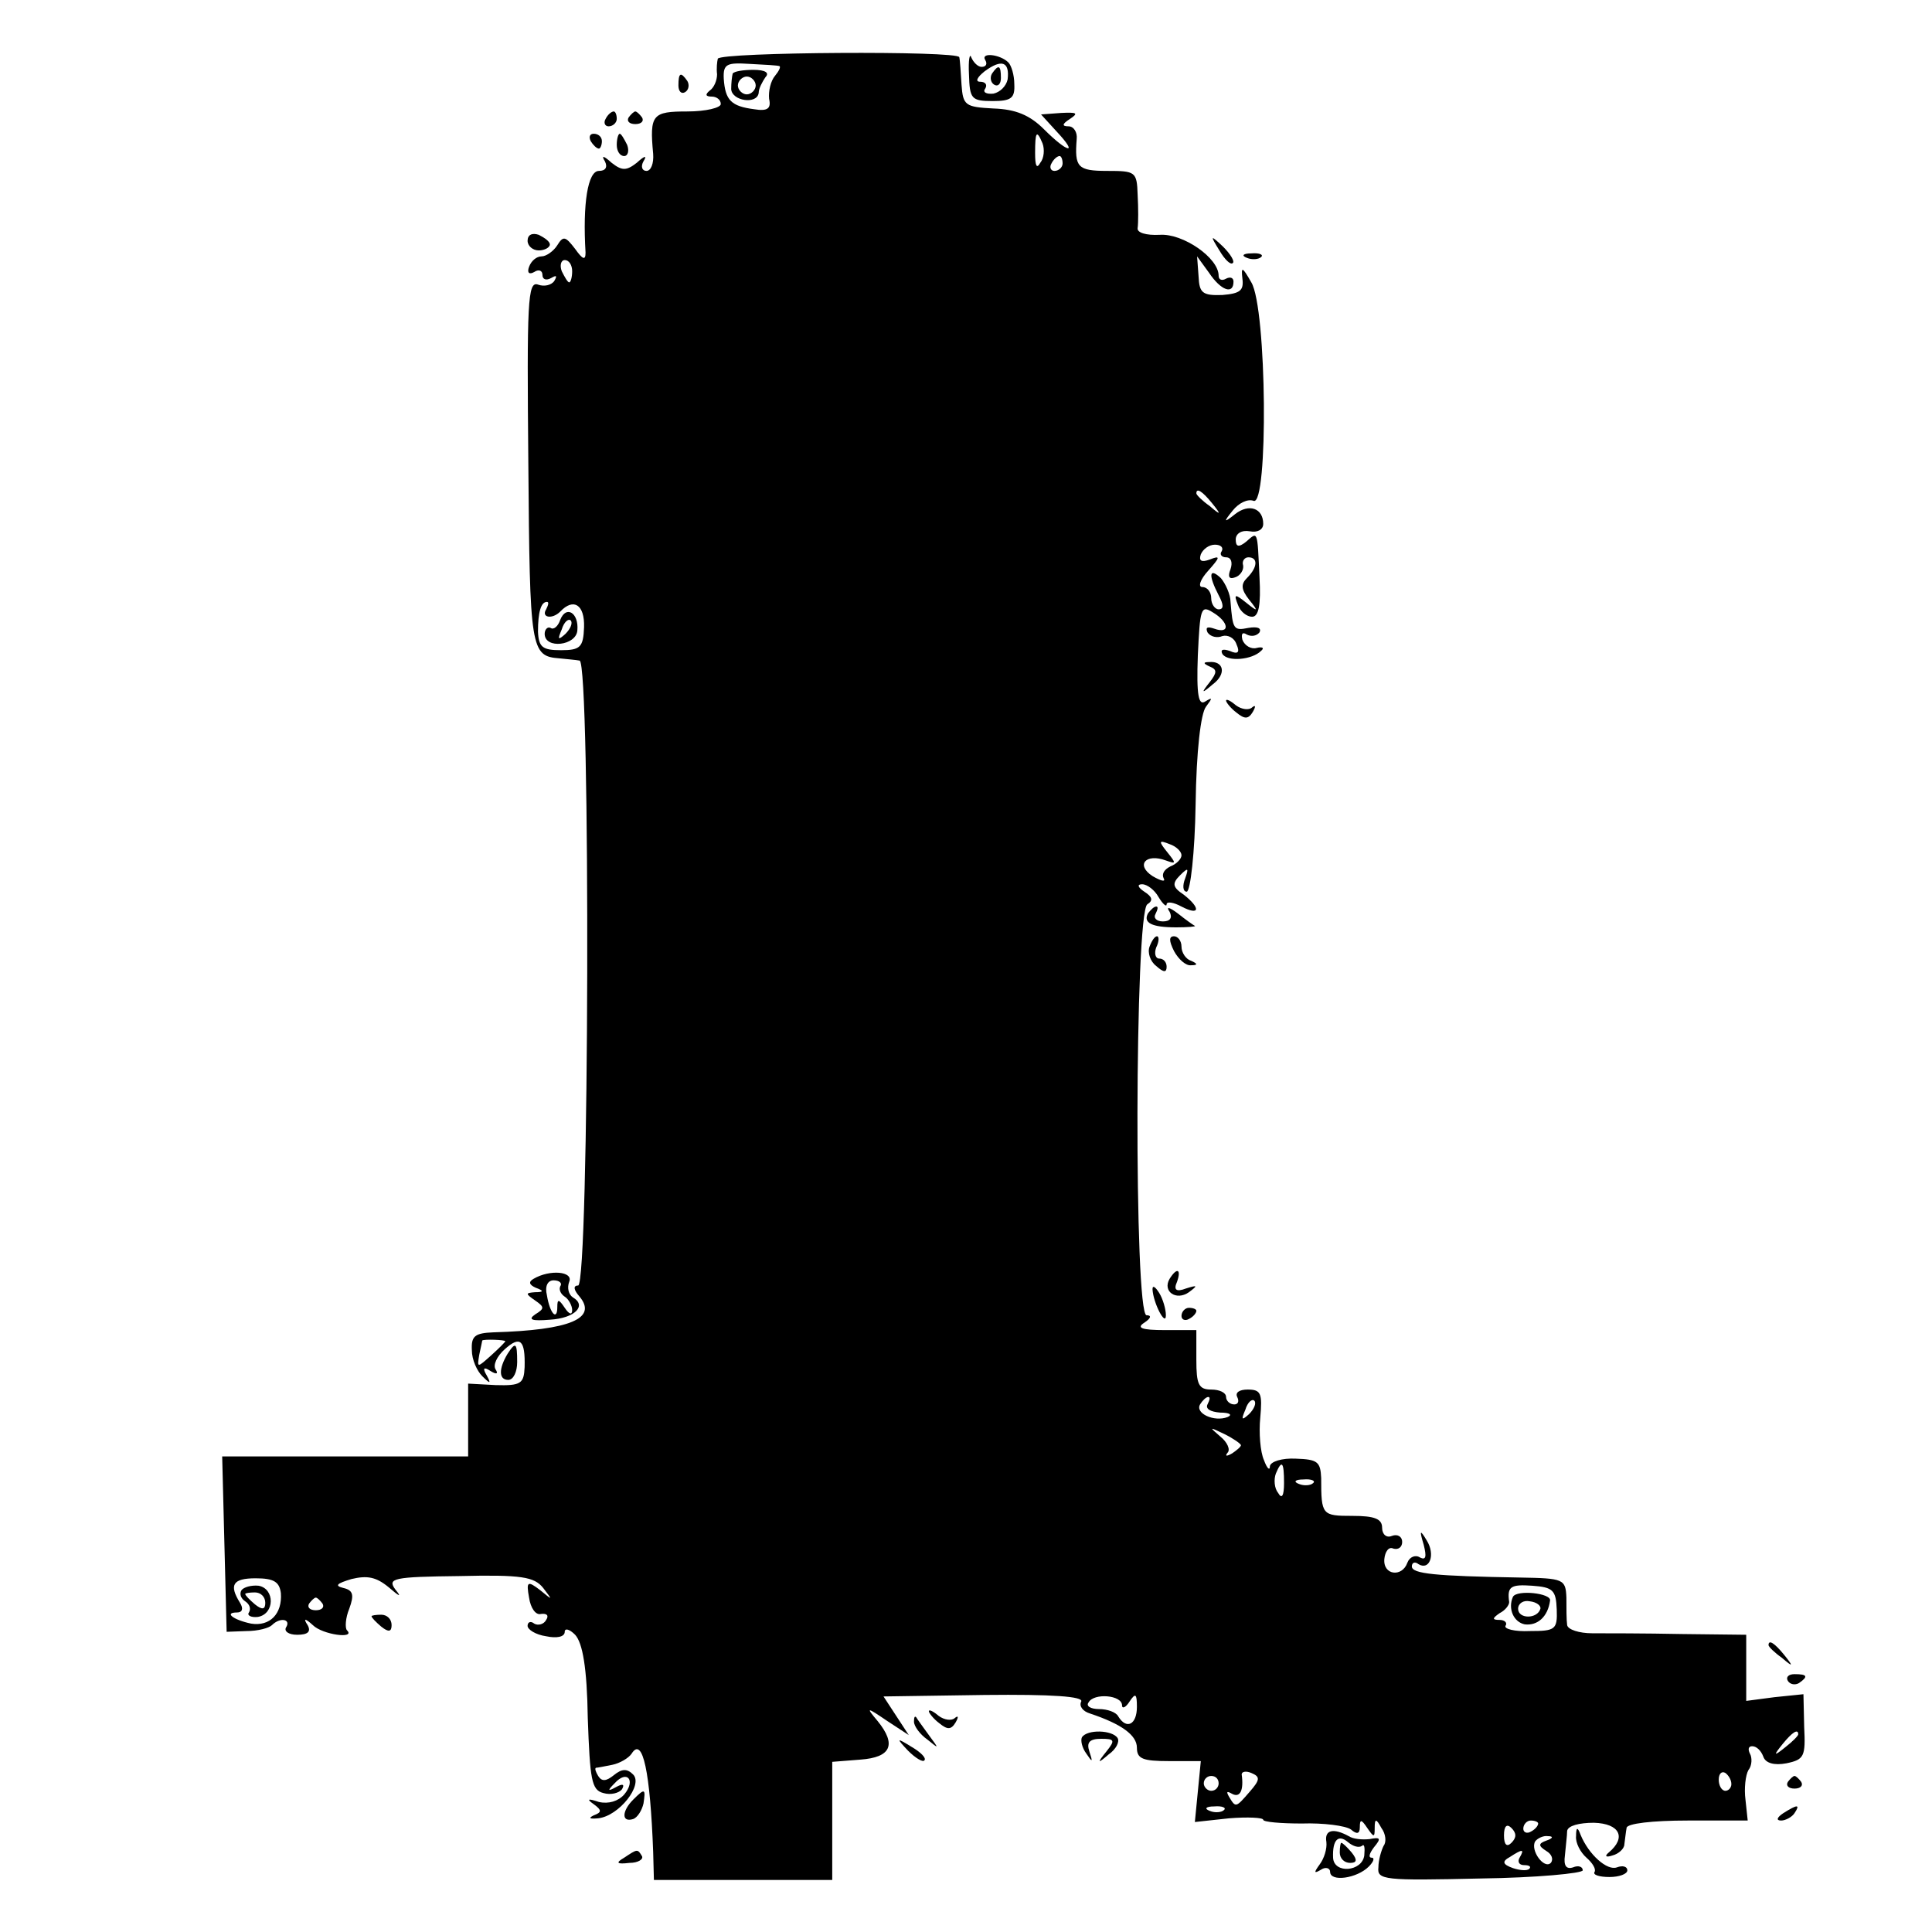 <?xml version="1.0" standalone="no"?>
<!DOCTYPE svg PUBLIC "-//W3C//DTD SVG 20010904//EN"
 "http://www.w3.org/TR/2001/REC-SVG-20010904/DTD/svg10.dtd">
<svg version="1.0" xmlns="http://www.w3.org/2000/svg"
 width="260pt" height="260pt" viewBox="0 0 260 260"
 preserveAspectRatio="xMidYMid meet">
<g transform="translate(0,260) scale(0.1,-0.1)"
fill="#000000" stroke="none">
<path d="M966 2521 c-1 -4 -2 -13 -1 -21 0 -8 -4 -18 -10 -22 -6 -5 -6 -8 3
-8 6 0 12 -4 12 -10 0 -5 -20 -10 -45 -10 -47 0 -51 -4 -46 -57 1 -13 -3 -23
-9 -23 -6 0 -8 6 -4 13 5 8 2 8 -9 -2 -14 -11 -20 -11 -34 0 -11 10 -14 10 -9
2 4 -8 1 -13 -8 -13 -15 0 -22 -44 -18 -110 0 -11 -4 -9 -14 5 -13 17 -16 18
-24 5 -5 -8 -15 -15 -21 -15 -7 0 -14 -6 -17 -14 -3 -8 0 -11 7 -7 6 4 11 2
11 -4 0 -6 5 -8 12 -4 7 4 8 3 4 -4 -4 -6 -14 -8 -22 -5 -14 5 -15 -23 -13
-241 2 -251 3 -259 42 -262 9 -1 22 -2 27 -3 15 -2 13 -841 -2 -841 -7 0 -6
-6 2 -15 24 -29 -12 -45 -116 -48 -25 -1 -30 -5 -29 -24 0 -13 7 -28 14 -35
11 -11 12 -10 6 1 -6 10 -4 12 5 6 8 -5 11 -4 7 2 -4 6 2 18 12 27 21 19 28
13 27 -24 -1 -22 -5 -25 -39 -24 l-37 2 0 -49 0 -49 -166 0 -165 0 3 -118 3
-118 27 1 c15 0 30 4 34 8 11 11 26 8 19 -3 -3 -5 3 -10 15 -10 14 0 19 4 14
13 -6 9 -4 10 7 0 13 -13 58 -19 46 -7 -3 3 -2 17 3 29 7 19 5 25 -8 28 -12 3
-9 6 11 12 21 5 33 3 50 -11 15 -13 18 -14 9 -3 -11 15 -3 17 86 18 84 2 101
-1 113 -16 13 -17 13 -17 -4 -3 -17 13 -19 12 -15 -10 2 -14 9 -24 16 -22 8 1
11 -2 7 -8 -3 -6 -11 -8 -16 -5 -5 4 -9 2 -9 -3 0 -5 11 -12 25 -14 14 -3 25
-1 25 6 0 5 6 4 14 -4 10 -11 16 -44 17 -112 3 -83 5 -97 21 -101 10 -3 21 0
25 5 4 7 1 8 -8 3 -11 -6 -12 -5 -2 5 17 19 29 4 13 -15 -8 -9 -21 -13 -34
-10 -15 5 -17 4 -7 -3 11 -8 11 -11 0 -15 -8 -4 -5 -5 6 -4 28 3 61 45 47 59
-8 8 -15 8 -26 -1 -10 -8 -16 -9 -21 -1 -3 5 -5 10 -3 11 2 0 12 2 22 4 10 2
22 9 26 15 15 24 25 -25 29 -132 l1 -38 120 0 120 0 0 79 0 80 38 3 c41 3 49
20 23 52 -16 19 -15 19 13 0 l29 -19 -17 26 -17 26 136 2 c91 1 134 -2 130 -9
-3 -6 2 -13 12 -16 42 -14 63 -29 63 -46 0 -15 8 -18 43 -18 l43 0 -4 -41 -4
-41 46 5 c25 2 46 1 46 -2 0 -3 24 -5 52 -5 29 1 59 -3 66 -8 8 -7 12 -6 12 3
0 11 2 11 10 -1 9 -13 10 -13 10 0 0 13 2 13 9 0 6 -8 7 -19 3 -24 -3 -6 -7
-19 -7 -29 -2 -17 8 -18 137 -15 76 1 138 7 138 11 0 5 -6 7 -13 4 -9 -3 -13
2 -11 16 1 12 3 27 3 33 1 7 16 11 36 11 35 -1 44 -20 20 -40 -6 -5 -4 -7 5
-4 8 2 16 9 16 15 1 7 2 17 3 22 0 6 35 10 82 10 l81 0 -3 28 c-2 15 0 33 4
40 5 6 5 17 2 22 -3 6 -2 10 3 10 6 0 12 -6 15 -14 3 -9 15 -12 31 -9 24 5 26
9 24 49 l-1 44 -39 -4 -38 -5 0 45 0 44 -87 1 c-49 1 -103 1 -120 1 -18 0 -33
5 -34 11 -1 7 -1 23 -1 37 -1 25 -4 26 -62 27 -115 2 -146 5 -146 15 0 5 4 7
9 3 15 -9 23 13 11 32 -9 15 -10 14 -4 -6 4 -16 3 -21 -5 -17 -6 4 -14 1 -17
-7 -7 -20 -33 -17 -31 5 1 10 6 17 12 14 7 -2 12 2 12 9 0 7 -6 11 -14 8 -7
-3 -13 2 -13 11 0 12 -10 16 -40 16 -41 0 -42 1 -42 51 -1 22 -5 25 -34 26
-19 1 -34 -4 -35 -10 0 -7 -4 -3 -8 8 -5 11 -7 37 -5 57 3 33 1 38 -17 38 -11
0 -17 -4 -14 -10 3 -6 1 -10 -4 -10 -6 0 -11 5 -11 10 0 6 -9 10 -20 10 -17 0
-20 7 -20 40 l0 40 -42 0 c-32 0 -39 3 -28 10 9 6 10 10 3 10 -17 0 -16 541 1
553 8 5 7 10 -4 17 -9 6 -10 10 -3 10 7 0 17 -8 22 -17 6 -10 11 -14 11 -10 0
4 9 3 20 -3 25 -13 26 -2 3 16 -15 10 -16 15 -5 26 11 11 12 10 7 -4 -4 -10
-3 -18 2 -18 5 0 11 53 12 117 1 73 7 123 14 132 9 12 9 13 -1 7 -9 -6 -12 8
-10 62 3 63 4 68 20 58 22 -13 24 -30 2 -22 -9 3 -12 2 -9 -5 4 -6 13 -8 20
-5 7 2 16 -2 19 -11 5 -11 2 -14 -9 -9 -9 3 -13 2 -10 -4 7 -11 40 -8 52 4 5
4 2 6 -6 4 -7 -2 -16 3 -19 11 -2 8 0 11 6 7 6 -3 13 -2 17 3 3 6 -3 8 -15 6
-20 -4 -21 -2 -24 35 0 10 -7 25 -13 32 -16 15 -17 4 -3 -23 7 -13 7 -19 0
-19 -5 0 -10 7 -10 15 0 8 -5 15 -12 15 -6 0 -3 10 8 22 16 18 17 21 2 15 -11
-4 -15 -2 -12 7 3 7 11 13 19 13 8 0 12 -4 9 -9 -3 -4 0 -8 6 -8 7 0 9 -7 6
-16 -4 -10 -2 -14 6 -11 7 2 12 10 11 16 -2 6 2 11 7 11 13 0 13 -13 -2 -28
-8 -8 -8 -15 3 -29 13 -16 12 -17 -4 -4 -15 12 -17 12 -11 -3 3 -9 12 -16 19
-16 9 0 12 16 10 53 -3 64 -2 62 -18 48 -10 -8 -14 -7 -14 3 0 8 8 13 19 11
10 -2 18 2 18 10 0 21 -19 28 -38 13 -15 -12 -16 -11 -3 5 8 10 20 16 28 13
20 -8 18 259 -3 294 -12 21 -14 22 -12 5 2 -16 -3 -20 -27 -22 -27 -1 -31 3
-32 25 l-2 27 16 -22 c16 -24 33 -30 33 -12 0 5 -4 7 -10 4 -5 -3 -10 -2 -10
4 0 24 -48 57 -79 55 -19 -1 -31 3 -30 9 1 7 1 27 0 45 -1 31 -3 32 -41 32
-40 0 -44 5 -41 43 1 9 -4 17 -11 17 -9 0 -9 3 2 10 12 8 9 9 -12 8 l-27 -2
21 -23 c30 -32 15 -29 -17 3 -19 19 -38 27 -68 28 -38 2 -41 4 -43 32 -1 16
-2 33 -3 37 -1 9 -321 7 -325 -2z m83 -10 c2 -1 -1 -7 -6 -13 -6 -7 -9 -21 -8
-31 3 -13 -2 -17 -20 -14 -31 4 -39 12 -41 41 -1 20 4 22 35 20 20 -1 38 -2
40 -3z m354 -104 c3 -8 2 -20 -3 -26 -5 -9 -7 -4 -7 13 0 29 2 32 10 13z m27
-27 c0 -5 -5 -10 -11 -10 -5 0 -7 5 -4 10 3 6 8 10 11 10 2 0 4 -4 4 -10z
m-660 -145 c0 -8 -2 -15 -4 -15 -2 0 -6 7 -10 15 -3 8 -1 15 4 15 6 0 10 -7
10 -15z m861 -312 c13 -16 12 -17 -3 -4 -10 7 -18 15 -18 17 0 8 8 3 21 -13z
m-896 -143 c-7 -11 8 -14 19 -3 18 19 33 9 32 -21 -1 -27 -5 -31 -31 -31 -25
0 -30 4 -31 25 0 26 4 40 12 40 3 0 2 -4 -1 -10z m855 -331 c0 -5 -7 -12 -15
-15 -8 -4 -12 -10 -9 -16 3 -5 -3 -4 -15 3 -23 15 -9 31 18 21 14 -5 14 -4 2
11 -12 15 -12 17 3 11 9 -3 16 -10 16 -15z m-910 -654 c0 -1 -9 -10 -19 -19
-19 -17 -19 -17 -16 1 2 10 4 18 4 19 2 2 31 1 31 -1z m945 -85 c-3 -6 4 -10
17 -11 13 0 17 -3 10 -6 -18 -7 -44 5 -37 17 3 5 8 10 11 10 3 0 2 -4 -1 -10z
m56 -13 c-10 -9 -11 -8 -5 6 3 10 9 15 12 12 3 -3 0 -11 -7 -18z m-11 -42 c0
-2 -6 -7 -12 -11 -7 -4 -10 -4 -6 1 4 4 0 14 -10 22 -15 13 -15 13 6 3 12 -6
22 -13 22 -15z m58 -51 c0 -17 -3 -22 -8 -13 -5 6 -6 18 -3 26 8 19 11 16 11
-13z m39 0 c-3 -3 -12 -4 -19 -1 -8 3 -5 6 6 6 11 1 17 -2 13 -5z m-1389 -148
c2 -28 -15 -45 -40 -41 -24 5 -37 15 -19 15 7 0 9 5 4 13 -15 24 -10 33 21 33
25 0 32 -5 34 -20z m1717 -22 c1 -27 -2 -29 -36 -29 -21 -1 -35 3 -33 7 3 4
-1 8 -8 8 -10 0 -10 2 0 9 8 4 13 11 13 15 -3 21 2 24 31 22 28 -2 32 -6 33
-32z m-1661 8 c3 -5 -1 -9 -9 -9 -8 0 -12 4 -9 9 3 4 7 8 9 8 2 0 6 -4 9 -8z
m1076 -137 c0 -5 5 -3 10 5 8 12 10 11 10 -7 0 -24 -14 -31 -25 -13 -3 6 -15
10 -26 10 -11 0 -18 4 -14 9 7 13 45 10 45 -4z m910 -39 c0 -2 -8 -10 -17 -17
-16 -13 -17 -12 -4 4 13 16 21 21 21 13z m-738 -77 c-19 -22 -19 -22 -28 -7
-4 7 -3 8 4 4 11 -6 16 5 13 26 0 4 6 5 13 2 12 -5 12 -9 -2 -25z m648 10 c0
-5 -4 -9 -8 -9 -5 0 -9 7 -9 15 0 8 4 12 9 9 4 -3 8 -9 8 -15z m-690 1 c0 -5
-4 -10 -10 -10 -5 0 -10 5 -10 10 0 6 5 10 10 10 6 0 10 -4 10 -10z m7 -36
c-3 -3 -12 -4 -19 -1 -8 3 -5 6 6 6 11 1 17 -2 13 -5z m387 -44 c-6 -6 -10 -3
-10 10 0 13 4 16 10 10 7 -7 7 -13 0 -20z m36 26 c0 -3 -4 -8 -10 -11 -5 -3
-10 -1 -10 4 0 6 5 11 10 11 6 0 10 -2 10 -4z m11 -23 c-11 -4 -11 -7 0 -14 7
-4 10 -11 6 -16 -9 -9 -28 17 -21 29 3 4 11 8 17 7 8 0 7 -3 -2 -6z m-36 -23
c-3 -5 -1 -10 6 -10 7 0 10 -2 7 -5 -3 -3 -13 -2 -22 1 -14 5 -15 9 -4 15 17
11 20 11 13 -1z"/>
<path d="M986 2501 c-1 -4 -2 -13 -2 -21 1 -16 35 -21 37 -5 0 6 5 15 9 21 6
6 0 10 -16 10 -14 0 -26 -2 -28 -5z m31 -16 c0 -6 -6 -12 -12 -12 -6 0 -12 6
-12 12 0 6 6 12 12 12 6 0 12 -6 12 -12z"/>
<path d="M754 1766 c-3 -9 -9 -14 -13 -11 -4 2 -8 -2 -8 -8 0 -21 43 -16 44 5
2 23 -15 34 -23 14z m7 -19 c-10 -9 -11 -8 -5 6 3 10 9 15 12 12 3 -3 0 -11
-7 -18z"/>
<path d="M325 460 c-3 -5 -1 -11 5 -15 6 -4 8 -10 5 -15 -3 -4 3 -7 12 -6 23
4 23 38 1 42 -10 1 -20 -2 -23 -6z m32 -17 c0 -9 -4 -10 -14 -2 -7 6 -13 12
-13 14 0 1 6 2 13 2 8 0 14 -6 14 -14z"/>
<path d="M2036 451 c-7 -16 1 -34 16 -37 17 -2 31 10 34 32 2 10 -45 15 -50 5z
m37 -16 c-4 -14 -30 -14 -30 0 0 7 7 12 16 10 9 -1 15 -6 14 -10z"/>
<path d="M1304 2500 c1 -33 3 -36 32 -36 25 0 30 4 29 23 0 12 -4 25 -8 29
-11 11 -38 14 -31 3 3 -5 1 -9 -5 -9 -5 0 -11 6 -14 13 -2 6 -4 -4 -3 -23z
m52 -7 c-2 -9 -10 -17 -19 -19 -10 -1 -15 2 -11 7 3 5 0 9 -7 9 -7 0 -4 6 6
14 23 17 34 13 31 -11z"/>
<path d="M1335 2501 c-3 -5 -2 -12 3 -15 5 -3 9 1 9 9 0 17 -3 19 -12 6z"/>
<path d="M913 2485 c0 -8 4 -12 9 -9 5 3 6 10 3 15 -9 13 -12 11 -12 -6z"/>
<path d="M815 2440 c-3 -5 -1 -10 4 -10 6 0 11 5 11 10 0 6 -2 10 -4 10 -3 0
-8 -4 -11 -10z"/>
<path d="M846 2442 c-3 -5 1 -9 9 -9 8 0 12 4 9 9 -3 4 -7 8 -9 8 -2 0 -6 -4
-9 -8z"/>
<path d="M795 2410 c3 -5 8 -10 11 -10 2 0 4 5 4 10 0 6 -5 10 -11 10 -5 0 -7
-4 -4 -10z"/>
<path d="M830 2405 c0 -8 4 -15 10 -15 5 0 7 7 4 15 -4 8 -8 15 -10 15 -2 0
-4 -7 -4 -15z"/>
<path d="M710 2276 c0 -7 7 -13 15 -13 8 0 15 4 15 8 0 4 -7 9 -15 13 -9 3
-15 0 -15 -8z"/>
<path d="M1641 2263 c7 -12 15 -20 18 -17 3 2 -3 12 -13 22 -17 16 -18 16 -5
-5z"/>
<path d="M1678 2253 c7 -3 16 -2 19 1 4 3 -2 6 -13 5 -11 0 -14 -3 -6 -6z"/>
<path d="M1628 1703 c10 -4 10 -8 0 -21 -12 -15 -11 -16 4 -3 19 14 15 32 -5
30 -8 0 -8 -2 1 -6z"/>
<path d="M1650 1657 c0 -2 6 -10 14 -16 11 -9 16 -9 22 1 4 7 4 10 -1 6 -4 -4
-14 -3 -22 3 -7 6 -13 9 -13 6z"/>
<path d="M1545 1371 c-7 -13 5 -19 38 -19 15 0 27 1 25 2 -2 1 -12 8 -22 16
-13 10 -17 10 -12 3 4 -8 1 -13 -9 -13 -9 0 -13 5 -10 10 3 6 4 10 1 10 -3 0
-7 -4 -11 -9z"/>
<path d="M1547 1326 c-3 -8 1 -20 9 -26 10 -9 14 -9 14 -1 0 6 -4 11 -10 11
-5 0 -7 7 -4 15 4 8 4 15 1 15 -3 0 -7 -6 -10 -14z"/>
<path d="M1580 1320 c6 -11 16 -20 23 -19 9 0 9 2 0 6 -7 2 -13 11 -13 19 0 8
-5 14 -10 14 -7 0 -7 -6 0 -20z"/>
<path d="M718 879 c-7 -4 -6 -8 3 -12 11 -4 11 -6 -1 -6 -13 -1 -13 -2 0 -11
13 -9 13 -11 0 -19 -10 -7 -4 -9 20 -7 34 2 50 19 31 30 -6 4 -8 13 -5 21 6
14 -26 17 -48 4z m36 -10 c-2 -4 0 -10 6 -14 5 -3 10 -12 10 -18 0 -7 -4 -6
-10 3 -8 12 -10 12 -10 1 0 -19 -10 -9 -14 16 -3 12 1 20 9 20 8 0 12 -4 9 -8z"/>
<path d="M1574 879 c-10 -17 9 -30 26 -18 12 9 12 10 -4 5 -13 -5 -17 -2 -12
9 6 17 0 20 -10 4z"/>
<path d="M1551 865 c1 -19 18 -51 18 -35 0 8 -4 22 -9 30 -5 8 -9 11 -9 5z"/>
<path d="M1590 829 c0 -5 5 -7 10 -4 6 3 10 8 10 11 0 2 -4 4 -10 4 -5 0 -10
-5 -10 -11z"/>
<path d="M683 778 c-12 -20 -12 -35 1 -35 7 0 12 11 12 24 0 26 -2 28 -13 11z"/>
<path d="M500 425 c0 -2 6 -8 13 -14 10 -8 14 -7 14 2 0 8 -6 14 -14 14 -7 0
-13 -1 -13 -2z"/>
<path d="M2380 386 c0 -2 8 -10 18 -17 15 -13 16 -12 3 4 -13 16 -21 21 -21
13z"/>
<path d="M2406 338 c3 -5 10 -6 15 -3 13 9 11 12 -6 12 -8 0 -12 -4 -9 -9z"/>
<path d="M1250 297 c0 -2 6 -10 14 -16 11 -9 16 -9 22 1 4 7 4 10 -1 6 -4 -4
-14 -3 -22 3 -7 6 -13 9 -13 6z"/>
<path d="M1230 283 c0 -6 8 -17 18 -24 16 -13 16 -13 2 6 -8 11 -16 22 -17 24
-2 2 -3 0 -3 -6z"/>
<path d="M1456 262 c-2 -4 0 -14 6 -22 8 -12 9 -12 4 3 -4 12 0 17 16 17 18 0
19 -2 7 -17 -13 -16 -12 -17 3 -4 10 7 15 17 12 22 -7 11 -41 12 -48 1z"/>
<path d="M1222 244 c10 -10 20 -16 22 -13 3 3 -5 11 -17 18 -21 13 -21 12 -5
-5z"/>
<path d="M2406 202 c-3 -5 1 -9 9 -9 8 0 12 4 9 9 -3 4 -7 8 -9 8 -2 0 -6 -4
-9 -8z"/>
<path d="M852 178 c-15 -15 -16 -31 0 -26 6 2 12 12 14 21 3 20 2 21 -14 5z"/>
<path d="M2400 160 c-9 -6 -10 -10 -3 -10 6 0 15 5 18 10 8 12 4 12 -15 0z"/>
<path d="M1785 121 c1 -9 -3 -22 -9 -30 -8 -11 -8 -13 2 -7 6 4 12 2 12 -3 0
-14 36 -9 52 7 7 7 8 12 4 12 -5 0 -3 6 3 14 10 12 9 14 -6 11 -10 -1 -22 0
-28 4 -20 11 -33 9 -30 -8z m48 -5 c3 3 4 -2 3 -13 -3 -22 -41 -25 -42 -3 -1
24 7 32 20 21 7 -6 15 -8 19 -5z"/>
<path d="M1803 107 c0 -8 6 -14 14 -14 9 0 10 4 2 14 -6 7 -12 13 -14 13 -1 0
-2 -6 -2 -13z"/>
<path d="M2121 129 c-1 -9 6 -22 14 -29 8 -7 13 -15 11 -19 -3 -4 6 -7 20 -7
13 0 24 4 24 9 0 5 -6 7 -14 4 -13 -5 -38 17 -49 44 -4 11 -6 10 -6 -2z"/>
<path d="M840 100 c-12 -7 -10 -9 7 -7 12 0 19 5 17 9 -6 10 -6 10 -24 -2z"/>
</g>
</svg>

